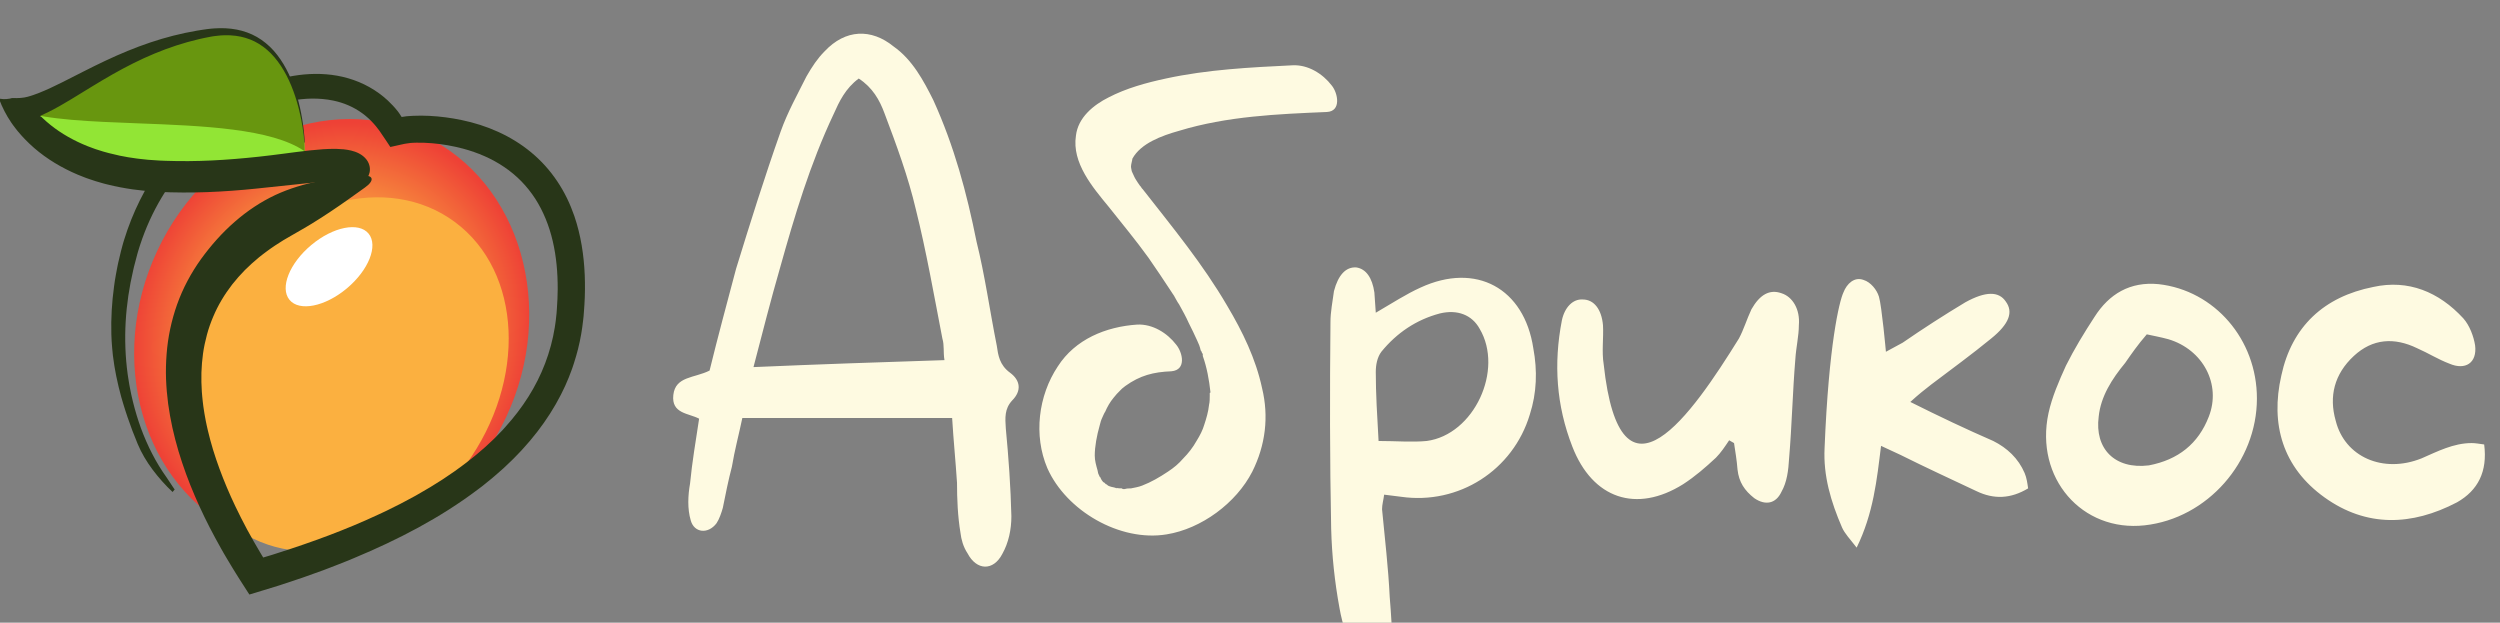 <svg width="269" height="67" viewBox="0 0 269 67" fill="none" xmlns="http://www.w3.org/2000/svg">
<rect x="0" y="0" width="269" height="67" fill="#808080" stroke="none"/>
<g clip-path="url(#clip0_60_18)">
<path d="M108.675 40.1C109.8 40.925 109.95 42.05 108.9 43.1C108.075 44 108.15 44.975 108.225 46.1C108.525 49.25 108.75 52.4 108.825 55.55C108.825 56.975 108.525 58.4 107.85 59.6C106.875 61.475 105.075 61.4 104.1 59.525C103.65 58.85 103.425 58.025 103.35 57.35C103.05 55.55 102.975 53.675 102.975 51.95C102.825 49.625 102.6 47.45 102.45 44.975C94.95 44.975 87.45 44.975 79.875 44.975C79.5 46.775 79.05 48.425 78.75 50.225C78.375 51.65 78.075 53.15 77.775 54.65C77.625 55.175 77.4 55.85 77.1 56.3C76.2 57.5 74.7 57.35 74.325 56C73.95 54.725 74.025 53.3 74.25 52.025C74.475 49.7 74.85 47.525 75.225 45.05C74.1 44.45 72.225 44.525 72.45 42.5C72.675 40.475 74.7 40.7 76.35 39.875C77.25 36.2 78.225 32.6 79.2 28.925C80.7 24.05 82.275 19.025 84 14.15C84.75 12.05 85.8 10.175 86.775 8.225C87.375 7.175 87.975 6.275 88.725 5.525C90.975 3.125 93.75 3.05 96.15 5C98.175 6.425 99.375 8.675 100.425 10.775C102.675 15.725 104.025 20.75 105.075 26C105.975 29.6 106.5 33.425 107.25 37.175C107.4 38.225 107.55 39.275 108.675 40.1ZM81.075 39.5C87.975 39.2 94.65 38.975 101.625 38.75C101.475 37.85 101.625 37.175 101.4 36.425C100.5 31.775 99.675 27.05 98.55 22.55C97.725 19.025 96.45 15.575 95.175 12.2C94.65 10.775 93.9 9.425 92.4 8.45C90.975 9.5 90.3 10.925 89.7 12.275C87.15 17.675 85.5 23.225 83.925 28.85C82.95 32.225 82.05 35.75 81.075 39.5ZM143.295 9.2C143.97 10.025 144.345 11.975 142.77 12.05C137.445 12.275 132.045 12.5 126.87 14.075C124.995 14.6 122.745 15.425 121.845 17.075C121.845 17.225 121.695 17.675 121.695 17.9C121.695 18.125 121.77 18.275 121.77 18.425C121.695 18.275 121.77 18.35 121.845 18.575C121.995 18.875 122.07 19.1 122.22 19.325C122.22 19.325 122.595 19.925 122.67 20L122.745 20.075C122.82 20.225 122.895 20.3 122.97 20.375C126.195 24.5 129.42 28.4 132.045 32.9C133.695 35.675 135.12 38.6 135.795 41.75C136.545 44.825 136.17 47.9 134.745 50.75C133.02 54.125 129.27 56.9 125.52 57.5C120.495 58.325 114.72 54.95 112.695 50.375C111.195 46.85 111.72 42.575 113.82 39.425C115.695 36.5 118.995 35.15 122.37 34.925C124.02 34.85 125.595 35.825 126.57 37.1C127.245 37.925 127.695 39.8 126.045 39.95C124.095 40.025 122.67 40.4 121.095 41.525C121.02 41.6 120.42 42.05 120.795 41.75C120.72 41.825 120.645 41.9 120.57 41.975C120.27 42.275 120.045 42.5 119.82 42.8C119.445 43.25 119.145 43.775 118.92 44.3C118.845 44.375 118.62 44.9 118.62 44.9C118.47 45.2 118.395 45.5 118.32 45.8C118.02 46.85 117.795 48.05 117.795 49.025C117.795 49.55 117.945 50.075 118.095 50.6C118.17 50.9 118.17 50.975 118.095 50.75C118.17 50.975 118.245 51.125 118.32 51.275C118.32 51.35 118.395 51.35 118.395 51.35C118.47 51.575 118.62 51.8 118.77 51.95C118.545 51.65 118.47 51.575 118.695 51.875C118.77 51.875 118.845 51.95 118.845 51.95C118.92 52.025 118.92 52.025 118.995 52.1C119.07 52.1 119.145 52.175 119.22 52.25C119.37 52.325 119.445 52.325 119.445 52.4C119.445 52.325 119.37 52.325 119.295 52.25C119.445 52.4 119.745 52.4 119.97 52.475C120.12 52.55 120.345 52.55 120.12 52.475C120.27 52.55 120.495 52.55 120.72 52.55C120.795 52.625 120.795 52.625 120.87 52.625C120.87 52.625 120.945 52.625 121.02 52.625C121.245 52.55 121.47 52.55 121.695 52.55C122.07 52.475 122.52 52.4 122.895 52.25C123.87 51.875 124.77 51.35 125.67 50.75C126.345 50.3 126.795 49.925 127.32 49.325C127.845 48.8 128.37 48.125 128.745 47.45C129.12 46.85 129.42 46.25 129.57 45.725C129.795 45.05 130.02 44.3 130.095 43.55C130.17 43.25 130.17 42.875 130.17 42.575C130.17 42.5 130.17 42.35 130.17 42.275C130.245 42.275 130.245 42.2 130.245 42.2C130.095 40.85 129.87 39.575 129.42 38.3C129.42 38.225 129.42 38.15 129.42 38.075C129.42 38.15 129.42 38.15 129.42 38.225C129.42 38.15 129.42 38.15 129.42 38.075C129.345 38 129.345 37.925 129.345 38.075C129.345 37.925 129.27 37.775 129.195 37.7C129.12 37.325 128.97 36.95 128.82 36.65C128.52 35.975 128.22 35.375 127.92 34.775C127.62 34.1 127.245 33.425 126.87 32.75C126.645 32.45 126.495 32.075 126.27 31.775C126.795 32.45 126.12 31.55 126.045 31.4C125.22 30.125 124.395 28.925 123.57 27.725C122.22 25.85 120.72 24.05 119.295 22.25C117.57 20.15 115.32 17.525 115.77 14.6C115.995 12.65 117.645 11.3 119.295 10.475C121.17 9.5 123.345 8.9 125.445 8.45C129.945 7.475 134.52 7.25 139.095 7.025C140.745 6.95 142.32 7.925 143.295 9.2ZM129.345 38.075C129.345 38.075 129.345 38.075 129.42 38.075C129.345 38.075 129.345 38.075 129.345 38.075ZM120.12 52.475C120.045 52.475 120.045 52.475 119.97 52.475C120.045 52.475 120.12 52.475 120.12 52.475ZM164.984 37.475C165.434 39.875 165.359 42.275 164.609 44.6C162.809 50.6 156.959 54.35 150.734 53.45L148.934 53.225C148.859 53.825 148.709 54.275 148.709 54.8C149.009 57.95 149.384 61.1 149.534 64.25C149.684 66.125 149.834 68 149.759 69.8C149.759 70.85 149.609 72.2 148.184 72.5C146.834 72.725 146.159 71.525 145.709 70.625C145.034 68.9 144.434 67.175 144.134 65.45C143.609 62.6 143.309 59.75 143.234 56.9C143.084 49.4 143.084 42.05 143.159 34.625C143.159 33.575 143.384 32.45 143.534 31.325C143.984 29.6 144.809 28.7 145.934 28.775C146.984 28.925 147.659 29.9 147.884 31.475L148.034 33.65C149.834 32.6 151.334 31.625 152.834 30.95C158.834 28.175 164.009 31.025 164.984 37.475ZM153.509 47.45C158.609 46.775 161.834 39.8 159.209 35.375C158.384 33.875 156.809 33.275 154.934 33.725C152.384 34.4 150.284 35.825 148.634 37.85C148.184 38.45 148.034 39.275 148.034 40.025C148.034 42.35 148.184 44.825 148.334 47.45C150.209 47.45 151.934 47.6 153.509 47.45ZM191.682 31.55C192.882 31.925 193.707 33.275 193.557 35C193.557 36.125 193.257 37.4 193.182 38.6C192.882 42.2 192.807 45.8 192.507 49.325C192.432 50.6 192.282 51.875 191.682 52.925C191.082 54.2 189.957 54.425 188.757 53.6C187.707 52.775 187.107 51.875 186.957 50.525C186.882 49.55 186.732 48.65 186.582 47.675L186.057 47.375C185.607 48.05 185.157 48.725 184.632 49.25C183.507 50.3 182.382 51.275 181.107 52.1C176.082 55.25 171.357 53.675 169.182 48.05C167.457 43.625 167.157 39.125 168.057 34.475C168.357 33.05 169.257 32.15 170.307 32.225C171.507 32.225 172.332 33.275 172.482 35C172.557 36.35 172.332 37.85 172.557 39.2C174.357 55.775 182.082 44.525 187.107 36.425C187.632 35.45 187.932 34.4 188.457 33.275C189.357 31.7 190.407 31.1 191.682 31.55ZM217.85 50.9C218.075 51.425 218.15 52.025 218.225 52.55C216.35 53.675 214.55 53.75 212.675 52.85C209.975 51.575 207.2 50.3 204.5 48.95L202.4 47.975C201.95 51.65 201.575 55.25 199.775 58.925C199.025 57.95 198.5 57.425 198.2 56.75C197 53.975 196.175 51.2 196.325 48.2C196.775 37.1 197.9 32.45 198.35 31.475C198.725 30.5 199.55 29.75 200.525 30.125C201.275 30.35 201.95 31.175 202.175 31.925C202.475 32.9 202.925 37.85 202.925 37.85L204.725 36.875C206.9 35.375 209.225 33.875 211.475 32.525C213.65 31.325 215.075 31.325 215.825 32.45C216.65 33.575 216.2 34.85 214.25 36.425C212.15 38.15 209.975 39.725 207.8 41.375C207.125 41.9 206.45 42.425 205.55 43.25C208.7 44.825 211.55 46.175 214.475 47.45C215.975 48.2 217.175 49.325 217.85 50.9ZM232.269 30.575C238.269 31.25 242.844 36.5 242.844 42.875C242.844 49.7 237.519 55.775 230.769 56.525C224.019 57.275 218.919 51.425 220.419 44.45C220.794 42.725 221.544 41 222.294 39.35C223.194 37.55 224.244 35.825 225.369 34.1C226.944 31.625 229.194 30.275 232.269 30.575ZM237.669 44.825C239.019 41.375 237.069 37.625 233.319 36.5C232.494 36.275 231.669 36.125 230.994 35.975C230.019 37.1 229.344 38.075 228.669 39.05C227.244 40.775 226.044 42.65 225.819 44.825C225.369 48.275 227.544 50.525 231.219 50.075C234.369 49.475 236.544 47.75 237.669 44.825ZM267.298 47.825C267.673 50.75 266.623 52.775 264.373 54.05C259.498 56.6 254.623 56.75 250.123 53.525C245.623 50.3 244.273 45.65 245.473 40.4C246.598 35.15 250.048 31.925 255.373 30.875C259.123 30.05 262.423 31.4 265.048 34.25C265.723 35 266.173 36.2 266.323 37.175C266.548 39.05 265.273 39.875 263.548 39.125C262.348 38.675 261.298 38 260.098 37.475C257.623 36.275 255.298 36.425 253.273 38.3C251.173 40.25 250.573 42.65 251.323 45.275C252.298 49.175 256.423 50.975 260.548 49.325C262.273 48.575 263.998 47.675 265.948 47.675C266.398 47.675 266.698 47.75 267.298 47.825Z" fill="#FEFAE1"/>
<g clip-path="url(#clip1_60_18)">
<path d="M54.451 44.902C48.939 56.675 36.071 62.205 25.709 57.254C15.347 52.303 11.415 38.746 16.927 26.973C22.439 15.201 35.308 9.67 45.67 14.621C56.032 19.572 59.963 33.129 54.451 44.902Z" fill="url(#paint0_radial_60_18)"/>
<path d="M50.14 49.981C43.57 59.039 32.381 62.042 25.148 56.688C17.915 51.334 17.378 39.651 23.948 30.593C30.518 21.535 41.707 18.532 48.94 23.886C56.173 29.24 56.711 40.923 50.14 49.981Z" fill="#FBB040"/>
<path d="M37.318 31.033C34.967 33 32.205 33.55 31.149 32.261C30.092 30.973 31.141 28.334 33.492 26.367C35.843 24.4 38.605 23.85 39.661 25.138C40.718 26.427 39.669 29.066 37.318 31.033Z" fill="white"/>
<path d="M18.573 52.944C18.385 52.773 18.191 52.582 18.007 52.39C17.82 52.198 17.637 52 17.457 51.799C17.098 51.395 16.75 50.977 16.426 50.542C15.776 49.673 15.217 48.739 14.813 47.766C14.416 46.808 14.048 45.854 13.724 44.89C13.636 44.652 13.563 44.409 13.485 44.167C13.409 43.926 13.325 43.686 13.259 43.442C13.188 43.199 13.117 42.956 13.045 42.714C12.982 42.469 12.918 42.224 12.855 41.98C12.824 41.857 12.789 41.735 12.761 41.612L12.678 41.242C12.624 40.995 12.564 40.749 12.514 40.5L12.375 39.754C12.353 39.629 12.327 39.505 12.308 39.379L12.147 38.248C12.122 37.995 12.098 37.742 12.073 37.489C12.016 36.981 12.005 36.471 11.981 35.959C11.935 34.249 12.037 32.531 12.271 30.828C12.333 30.403 12.383 29.975 12.47 29.554L12.589 28.92L12.65 28.603C12.67 28.497 12.689 28.392 12.716 28.288L13.014 27.032C13.061 26.823 13.123 26.614 13.18 26.406L13.268 26.093C13.297 25.988 13.331 25.886 13.364 25.781C14.262 22.867 15.636 20.093 17.435 17.616C19.233 15.141 21.452 12.953 24.027 11.251C25.314 10.402 26.688 9.669 28.143 9.112C29.596 8.554 31.129 8.161 32.709 8.014C33.498 7.941 34.297 7.93 35.098 7.994C35.897 8.057 36.698 8.198 37.478 8.426C38.259 8.653 39.019 8.967 39.734 9.367C40.45 9.766 41.119 10.252 41.72 10.807C42.083 11.155 42.434 11.513 42.743 11.904L42.773 11.941L42.787 11.958L42.792 11.965L42.82 12C42.841 12.026 42.861 12.055 42.88 12.083L42.998 12.251C43.04 12.306 43.075 12.367 43.112 12.426L43.197 12.56C43.206 12.574 43.213 12.596 43.233 12.585C43.393 12.551 43.559 12.528 43.728 12.511L43.856 12.501L43.993 12.491C44.143 12.477 44.291 12.471 44.439 12.462C45.032 12.436 45.618 12.437 46.202 12.467C47.369 12.526 48.524 12.679 49.665 12.916C51.008 13.195 52.33 13.609 53.592 14.182C54.854 14.754 56.055 15.485 57.136 16.379C57.675 16.826 58.186 17.311 58.657 17.833C59.128 18.355 59.561 18.913 59.953 19.496C60.343 20.08 60.697 20.69 61.004 21.32C61.31 21.952 61.574 22.601 61.804 23.259C62.504 25.32 62.831 27.471 62.918 29.603C62.961 30.669 62.95 31.735 62.883 32.794C62.873 33.059 62.846 33.322 62.827 33.586L62.797 33.983L62.754 34.383C62.724 34.648 62.698 34.916 62.655 35.181L62.596 35.579C62.577 35.712 62.558 35.844 62.531 35.976C62.351 37.034 62.082 38.077 61.751 39.097C61.667 39.352 61.589 39.608 61.49 39.857C61.395 40.108 61.304 40.36 61.204 40.609L60.809 41.531L60.371 42.433C60.314 42.554 60.245 42.668 60.183 42.786L59.8 43.49L59.387 44.175C59.317 44.288 59.251 44.404 59.178 44.516L58.956 44.848C58.807 45.069 58.662 45.292 58.51 45.51L58.038 46.152C57.958 46.258 57.881 46.367 57.8 46.472L57.05 47.401C56.84 47.645 56.624 47.885 56.411 48.128C56.303 48.248 56.201 48.373 56.088 48.488L55.418 49.184C55.306 49.3 55.195 49.417 55.077 49.526L54.205 50.358C54.145 50.412 54.084 50.464 54.025 50.518L53.301 51.153C53.181 51.259 53.061 51.366 52.935 51.465L52.189 52.071C52.064 52.17 51.943 52.276 51.814 52.37L51.43 52.658C49.389 54.202 47.224 55.561 44.991 56.776C42.758 57.991 40.456 59.065 38.118 60.038C37.533 60.28 36.951 60.529 36.358 60.75L35.03 61.263L34.809 61.348L32.801 62.067C32.504 62.176 32.203 62.272 31.904 62.373L30.419 62.867L30.126 62.965L29.831 63.057L28.388 63.5L26.91 63.948L26.857 63.963C26.849 63.965 26.839 63.97 26.831 63.97L26.816 63.947L25.8 62.366L25.359 61.662C25.247 61.486 25.138 61.309 25.03 61.13C24.813 60.773 24.595 60.418 24.386 60.057L24.068 59.517L23.759 58.971C23.55 58.609 23.353 58.24 23.153 57.872C22.354 56.4 21.62 54.887 20.953 53.337C20.283 51.788 19.702 50.194 19.209 48.56C18.966 47.728 18.741 46.888 18.553 46.034C18.369 45.181 18.209 44.318 18.091 43.443C17.978 42.568 17.9 41.685 17.866 40.793C17.835 39.901 17.856 39.003 17.926 38.103C18.061 36.303 18.439 34.497 19.055 32.761C19.672 31.023 20.556 29.375 21.631 27.874C22.69 26.416 23.901 25.04 25.255 23.867C26.603 22.685 28.084 21.708 29.616 20.986C31.152 20.274 32.741 19.807 34.315 19.491C35.891 19.175 37.454 19.015 38.983 18.9C40.244 18.813 40.311 19.445 39.24 20.198C38.056 21.044 36.852 21.916 35.565 22.771C34.926 23.207 34.257 23.623 33.568 24.052C33.218 24.258 32.87 24.479 32.504 24.683C32.146 24.901 31.77 25.104 31.393 25.322C30.768 25.666 30.167 26.041 29.579 26.43L29.144 26.728C28.998 26.826 28.86 26.934 28.718 27.036C28.431 27.238 28.164 27.461 27.887 27.673C27.351 28.116 26.835 28.577 26.349 29.062C25.868 29.553 25.413 30.064 24.992 30.599C24.16 31.675 23.455 32.842 22.932 34.096C22.668 34.721 22.44 35.365 22.264 36.026C22.086 36.688 21.941 37.361 21.845 38.047C21.754 38.719 21.695 39.4 21.673 40.086C21.658 40.774 21.669 41.465 21.718 42.159C21.727 42.333 21.748 42.507 21.762 42.68C21.777 42.854 21.792 43.027 21.816 43.202L21.879 43.723L21.958 44.244L21.999 44.505L22.046 44.765C22.078 44.939 22.108 45.113 22.141 45.286C22.217 45.633 22.281 45.98 22.368 46.325C22.525 47.018 22.723 47.705 22.925 48.393C23.14 49.078 23.363 49.761 23.616 50.438C24.114 51.793 24.682 53.132 25.31 54.45C25.714 55.307 26.151 56.151 26.598 56.991C27.052 57.828 27.523 58.659 28.014 59.479C28.073 59.582 28.136 59.685 28.198 59.786C28.253 59.876 28.352 60.037 28.323 59.99C28.322 59.987 28.323 59.989 28.323 59.988C28.323 59.988 28.323 59.988 28.324 59.988C28.325 59.987 28.323 59.988 28.32 59.988L28.317 59.99L28.316 59.99L28.333 59.985L28.376 59.972L28.549 59.92C28.78 59.85 29.013 59.785 29.242 59.712L29.929 59.492C33.599 58.324 37.212 57.001 40.66 55.39L41.146 55.165C41.307 55.09 41.471 55.018 41.629 54.937L43.06 54.223C43.22 54.145 43.373 54.057 43.53 53.974L44.701 53.346C44.779 53.303 44.854 53.258 44.93 53.214L45.389 52.948C45.693 52.77 46.002 52.597 46.303 52.414L47.197 51.855C47.346 51.761 47.497 51.67 47.643 51.573L48.079 51.278C48.368 51.081 48.663 50.889 48.948 50.687L49.793 50.069C50.079 49.868 50.346 49.646 50.62 49.432C50.891 49.215 51.169 49.006 51.427 48.776L52.214 48.099L52.969 47.394C53.031 47.335 53.096 47.278 53.157 47.217L53.698 46.667C53.816 46.544 53.942 46.426 54.055 46.299L54.398 45.918C55.311 44.904 56.141 43.827 56.857 42.689C57.575 41.551 58.179 40.352 58.654 39.104C59.128 37.856 59.481 36.562 59.694 35.235L59.767 34.736C59.778 34.653 59.793 34.57 59.802 34.486L59.828 34.234L59.883 33.731L59.922 33.208C59.977 32.509 59.998 31.814 60.009 31.121C60.015 29.352 59.862 27.601 59.475 25.946C59.09 24.291 58.465 22.741 57.595 21.384C57.156 20.709 56.657 20.082 56.102 19.511C55.542 18.944 54.931 18.428 54.265 17.979C52.939 17.076 51.418 16.417 49.81 15.99C48.733 15.704 47.619 15.508 46.5 15.413C45.942 15.365 45.381 15.345 44.834 15.353L44.63 15.357L44.429 15.366C44.395 15.367 44.362 15.369 44.329 15.371L44.276 15.374L44.169 15.383C44.025 15.396 43.881 15.421 43.737 15.444C43.664 15.455 43.593 15.466 43.52 15.478L43.302 15.526L42.866 15.622L42.005 15.815L41.969 15.77L41.936 15.72L41.869 15.619L41.469 15.015C41.291 14.749 41.108 14.484 40.929 14.221C40.883 14.155 40.84 14.087 40.793 14.025C40.745 13.962 40.705 13.902 40.64 13.829L40.437 13.566L40.368 13.487L40.23 13.327C39.857 12.905 39.442 12.525 38.988 12.193C38.081 11.527 37.012 11.061 35.857 10.822C35.117 10.669 34.346 10.602 33.565 10.607C32.783 10.619 31.991 10.705 31.203 10.855C29.625 11.158 28.071 11.727 26.597 12.48C25.122 13.235 23.727 14.179 22.447 15.268C21.166 16.357 19.998 17.592 18.968 18.935C17.838 20.408 16.876 22.016 16.103 23.714C15.717 24.563 15.378 25.433 15.087 26.321C15.051 26.432 15.012 26.541 14.979 26.654L14.878 26.989L14.778 27.326L14.509 28.356C14.451 28.585 14.384 28.814 14.339 29.045C13.908 30.887 13.627 32.76 13.521 34.637C13.415 36.515 13.485 38.396 13.736 40.252C13.749 40.376 13.773 40.499 13.792 40.623L13.851 40.993L13.91 41.363C13.929 41.487 13.958 41.608 13.981 41.732L14.127 42.468L14.297 43.198C14.537 44.169 14.823 45.13 15.166 46.072C15.857 47.95 16.771 49.765 17.938 51.39C18.091 51.602 18.23 51.821 18.369 52.038C18.439 52.146 18.508 52.256 18.58 52.36C18.615 52.414 18.651 52.466 18.688 52.517C18.724 52.569 18.762 52.619 18.796 52.665C18.72 52.754 18.646 52.843 18.572 52.934" fill="#283618"/>
<path d="M1.936 12.073C1.936 12.073 14 23.775 32.626 17.843C33.193 16.761 32.838 -0.619 19.595 4.359C5.694 9.704 1.935 12.074 1.935 12.074L1.936 12.073Z" fill="#92E535"/>
<path d="M32.778 16.274C32.763 11.849 30.756 0.164 19.595 4.359C7.651 8.952 3.194 11.348 2.177 11.931C5.053 12.899 9.805 13.08 14.807 13.27C21.777 13.535 29.233 13.819 32.778 16.274Z" fill="#68960F"/>
<path d="M32.739 15.316C32.727 15.121 32.708 14.908 32.686 14.701C32.663 14.493 32.638 14.282 32.609 14.073C32.552 13.655 32.482 13.236 32.4 12.821C32.238 11.992 32.03 11.175 31.77 10.385C31.254 8.808 30.522 7.324 29.532 6.166C29.039 5.587 28.478 5.101 27.869 4.726C27.262 4.348 26.597 4.095 25.901 3.944C25.553 3.868 25.192 3.828 24.829 3.805L24.555 3.792L24.278 3.793L24.139 3.793L23.999 3.801L23.72 3.815C23.532 3.836 23.345 3.845 23.156 3.875L22.873 3.913L22.589 3.965C22.407 3.994 22.193 4.043 21.992 4.083C21.788 4.126 21.586 4.172 21.384 4.218C19.767 4.599 18.185 5.116 16.646 5.756C15.106 6.394 13.608 7.152 12.129 7.991C11.389 8.41 10.653 8.85 9.912 9.302C9.17 9.754 8.424 10.219 7.65 10.686C6.875 11.152 6.077 11.622 5.189 12.063C4.969 12.174 4.737 12.281 4.502 12.385L4.402 12.429C4.397 12.431 4.395 12.432 4.396 12.432L4.392 12.433L4.386 12.438C4.379 12.441 4.381 12.443 4.377 12.445L4.366 12.457C4.352 12.473 4.344 12.486 4.34 12.495C4.338 12.5 4.338 12.505 4.339 12.508C4.341 12.512 4.342 12.515 4.345 12.517L4.355 12.525L4.368 12.534C4.384 12.545 4.397 12.551 4.407 12.554C4.416 12.557 4.423 12.558 4.426 12.557C4.428 12.557 4.429 12.557 4.431 12.556L4.432 12.556L4.491 12.611L4.592 12.708C5.674 13.742 6.956 14.592 8.357 15.261L8.621 15.384C8.709 15.425 8.795 15.469 8.887 15.504L9.429 15.731C9.611 15.804 9.799 15.867 9.983 15.938L10.261 16.04L10.545 16.13C11.297 16.386 12.082 16.572 12.873 16.748L13.474 16.86L13.775 16.918L14.69 17.053C14.791 17.07 14.895 17.081 14.997 17.091L15.925 17.191L16.551 17.234C16.761 17.247 16.966 17.266 17.18 17.276C17.395 17.284 17.61 17.296 17.826 17.302C19.477 17.361 21.138 17.344 22.806 17.265C24.474 17.186 26.149 17.043 27.832 16.862C28.728 16.767 29.632 16.651 30.544 16.532C31.457 16.413 32.379 16.288 33.316 16.186C33.784 16.135 34.257 16.091 34.736 16.058C35.216 16.027 35.702 16.008 36.204 16.019C36.453 16.023 36.711 16.04 36.97 16.064C37.232 16.093 37.499 16.133 37.775 16.198C38.052 16.265 38.341 16.359 38.635 16.513C38.925 16.664 39.226 16.889 39.452 17.191C39.644 17.447 39.743 17.725 39.782 17.965C39.79 18.025 39.796 18.083 39.8 18.14C39.806 18.197 39.801 18.249 39.8 18.3C39.797 18.352 39.795 18.402 39.787 18.45C39.779 18.497 39.77 18.541 39.76 18.585C39.742 18.673 39.712 18.75 39.683 18.822C39.667 18.858 39.652 18.892 39.636 18.925C39.618 18.957 39.6 18.988 39.581 19.017C39.543 19.075 39.505 19.128 39.464 19.175C39.422 19.221 39.378 19.262 39.333 19.299C39.246 19.372 39.153 19.425 39.057 19.462C38.962 19.5 38.866 19.521 38.77 19.529C38.579 19.545 38.388 19.507 38.206 19.435C38.022 19.365 37.853 19.257 37.69 19.144C37.65 19.117 37.609 19.088 37.571 19.06C37.552 19.046 37.533 19.032 37.514 19.017C37.495 19.004 37.474 18.992 37.455 18.979C37.42 18.956 37.383 18.932 37.344 18.907C37.308 18.885 37.27 18.871 37.237 18.856C37.204 18.837 37.168 18.836 37.138 18.833L37.115 18.831L37.105 18.831C37.113 18.828 37.13 18.828 37.143 18.826C37.198 18.819 37.254 18.81 37.312 18.797C37.34 18.791 37.37 18.784 37.399 18.775L37.421 18.769L37.438 18.765L37.47 18.758C37.514 18.747 37.559 18.734 37.605 18.716L37.64 18.703L37.663 18.695C37.678 18.691 37.694 18.684 37.709 18.678C37.724 18.671 37.74 18.664 37.757 18.655L37.779 18.643L37.79 18.638C37.807 18.631 37.824 18.62 37.843 18.608C37.851 18.602 37.849 18.605 37.854 18.6C37.866 18.591 37.846 18.606 37.839 18.614C37.826 18.629 37.811 18.644 37.798 18.659C37.787 18.671 37.777 18.683 37.769 18.695L37.756 18.713L37.733 18.742C37.702 18.785 37.676 18.826 37.652 18.872C37.613 18.933 37.578 18.997 37.55 19.062C37.539 19.091 37.515 19.135 37.495 19.179C37.475 19.222 37.457 19.266 37.44 19.31C37.418 19.366 37.406 19.412 37.377 19.484L37.346 19.57C37.346 19.57 37.346 19.57 37.345 19.57C37.343 19.569 37.347 19.567 37.342 19.566C37.336 19.565 37.331 19.563 37.325 19.562C37.32 19.56 37.315 19.558 37.31 19.555L37.282 19.549C37.262 19.545 37.248 19.538 37.219 19.535C37.127 19.514 36.982 19.5 36.827 19.488C36.51 19.468 36.124 19.471 35.717 19.491C34.9 19.531 34.006 19.618 33.104 19.71C31.292 19.9 29.42 20.107 27.564 20.294C24.087 20.653 20.552 20.826 17.034 20.642C15.211 20.547 13.389 20.3 11.609 19.861L11.276 19.779C11.165 19.753 11.055 19.717 10.945 19.686L10.285 19.494C10.066 19.427 9.849 19.348 9.632 19.276L9.307 19.165C9.199 19.126 9.093 19.082 8.985 19.04C8.126 18.72 7.294 18.323 6.49 17.88C5.688 17.434 4.919 16.927 4.2 16.358L3.671 15.919L3.162 15.456C2.999 15.294 2.834 15.138 2.675 14.972L2.44 14.721L2.313 14.584L2.181 14.432L1.92 14.13C1.835 14.028 1.757 13.923 1.676 13.822C1.51 13.619 1.368 13.408 1.22 13.203C0.94 12.787 0.69 12.373 0.48 11.96C0.272 11.548 0.082 11.137 -0.075 10.713L-0.103 10.632L-0.111 10.612L-0.115 10.602C-0.116 10.598 -0.117 10.594 -0.112 10.597L-0.074 10.604L0.077 10.635C0.179 10.648 0.282 10.663 0.385 10.665C0.592 10.671 0.804 10.66 1.013 10.617C1.037 10.612 1.062 10.61 1.086 10.604L1.158 10.585C1.206 10.572 1.255 10.562 1.304 10.548C1.967 10.578 2.5 10.538 2.953 10.417C3.18 10.359 3.402 10.285 3.61 10.215C3.816 10.143 4.022 10.068 4.225 9.986C5.041 9.663 5.836 9.281 6.625 8.89C8.201 8.103 9.756 7.279 11.339 6.537C12.922 5.791 14.53 5.12 16.171 4.57C17.811 4.017 19.484 3.591 21.174 3.302C21.386 3.266 21.598 3.233 21.809 3.2L22.127 3.155L22.286 3.132L22.44 3.115L22.747 3.08C22.85 3.07 22.952 3.065 23.054 3.057C23.259 3.038 23.463 3.038 23.666 3.031C24.478 3.023 25.278 3.107 26.034 3.314C26.411 3.419 26.777 3.551 27.129 3.712C27.481 3.874 27.816 4.069 28.135 4.289C28.771 4.729 29.34 5.277 29.827 5.908C30.806 7.169 31.485 8.711 31.954 10.323C32.19 11.131 32.374 11.96 32.514 12.799C32.584 13.217 32.643 13.639 32.69 14.061C32.714 14.272 32.735 14.483 32.752 14.693C32.769 14.902 32.783 15.116 32.791 15.312C32.791 15.324 32.788 15.332 32.783 15.338C32.779 15.341 32.772 15.343 32.766 15.342C32.759 15.342 32.752 15.34 32.747 15.338C32.742 15.332 32.738 15.324 32.737 15.313" fill="#283618"/>
</g>
</g>
<defs>
<radialGradient id="paint0_radial_60_18" cx="0" cy="0" r="1" gradientUnits="userSpaceOnUse" gradientTransform="translate(35.689 35.938) rotate(25.538) scale(21.133 23.169)">
<stop offset="0.46" stop-color="#FBB040"/>
<stop offset="1" stop-color="#EE4136"/>
</radialGradient>
<clipPath id="clip0_60_18">
<rect width="269" height="67" fill="white"/>
</clipPath>
<clipPath id="clip1_60_18">
<rect width="63" height="61" fill="white" transform="translate(0 3)"/>
</clipPath>
</defs>
</svg>
